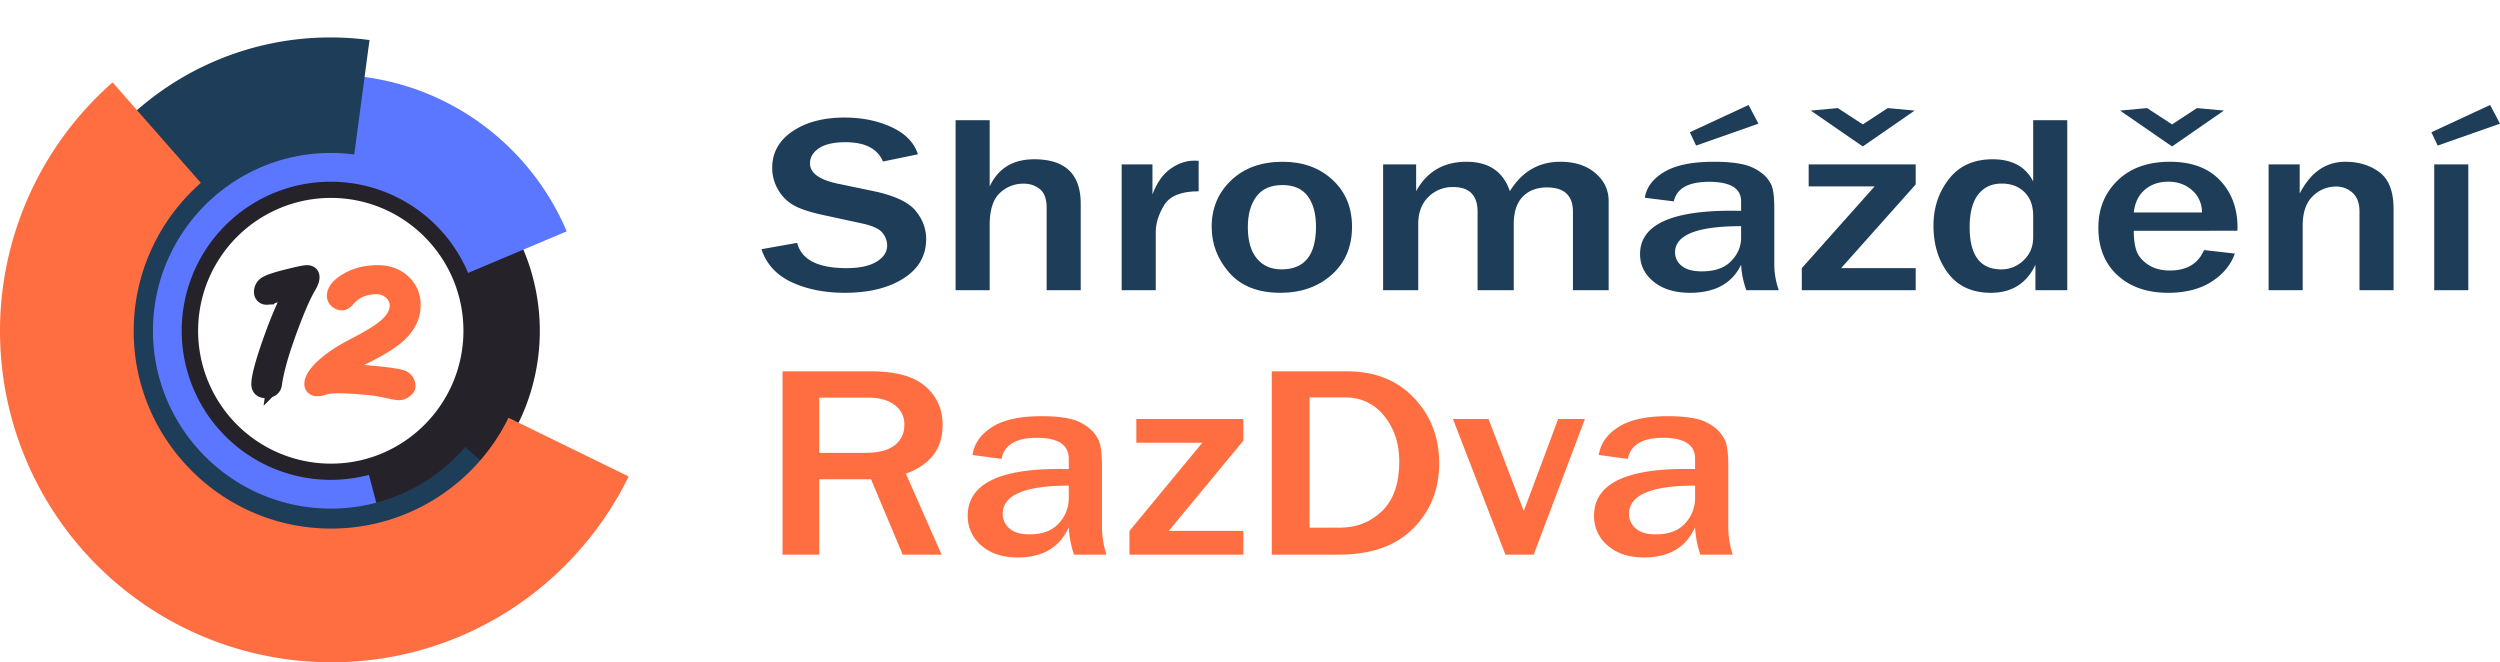 <svg xmlns="http://www.w3.org/2000/svg" xmlns:xlink="http://www.w3.org/1999/xlink" width="69.274cm" height="18.351cm" viewBox="0 0 1963.668 520.172"><defs><style>.cls-1{fill:none;}.cls-2,.cls-9{fill:#26222a;}.cls-3{clip-path:url(#clip-path);}.cls-4{fill:#5c77ff;}.cls-5{clip-path:url(#clip-path-2);}.cls-6{fill:#1e3d59;}.cls-7{clip-path:url(#clip-path-3);}.cls-10,.cls-8{fill:#ff6e40;}.cls-9{stroke:#26222a;}.cls-10,.cls-9{stroke-miterlimit:10;stroke-width:12px;}.cls-10{stroke:#ff6e40;}.cls-11{isolation:isolate;}</style><clipPath id="clip-path" transform="translate(-2.385 23.999)"><polygon class="cls-1" points="262.196 235.811 324.5 471.231 325.087 500.898 0 500.898 0 356.982 0 145.493 0 58.497 0 0 502.5 0 502.5 134.564 262.196 235.811"/></clipPath><clipPath id="clip-path-2" transform="translate(-2.385 23.999)"><polygon class="cls-1" points="262.196 235.811 568.833 500.898 118.098 500.898 0 500.898 0 269.987 0 0 73.1 0 143.596 0 214.093 0 293.605 0 262.196 235.811"/></clipPath><clipPath id="clip-path-3" transform="translate(-2.385 23.999)"><polyline class="cls-1" points="0 500.898 0 0 55.033 0 262.472 236.087 596.5 399.231 596.5 500.898 0 500.898"/></clipPath></defs><title>logo-dark-horizontal-shromazdeni</title><g id="Logo"><g id="Circle1"><path class="cls-2" d="M262.359,400.169C171.731,400.169,98,326.439,98,235.811S171.731,71.452,262.359,71.452A164.475,164.475,0,0,1,378.45,351.994,162.793,162.793,0,0,1,262.359,400.169Zm0-268.717a104.358,104.358,0,0,0,0,208.717c57.364,0,104.032-46.815,104.032-104.358S319.723,131.452,262.359,131.452Z" transform="translate(-2.385 23.999)"/></g><g id="Circle2"><g class="cls-3"><path class="cls-4" d="M262.196,436.906c-110.884,0-201.095-90.211-201.095-201.095s90.21-201.095,201.095-201.095S463.29,124.927,463.29,235.811,373.08,436.906,262.196,436.906Zm0-318.19A117.095,117.095,0,1,0,379.29,235.811,117.227,117.227,0,0,0,262.196,118.716Z" transform="translate(-2.385 23.999)"/></g></g><g id="Circle3"><g class="cls-5"><path class="cls-6" d="M262.196,466.478A230.667,230.667,0,0,1,99.09,72.705,230.667,230.667,0,0,1,425.302,398.917,229.161,229.161,0,0,1,262.196,466.478Zm0-370.334c-77.013,0-139.667,62.654-139.667,139.667s62.654,139.667,139.667,139.667,139.667-62.654,139.667-139.667S339.208,96.144,262.196,96.144Z" transform="translate(-2.385 23.999)"/></g></g><g id="Circle4"><g class="cls-7"><path class="cls-8" d="M262.472,496.173A260.087,260.087,0,0,1,2.385,236.087,260.086,260.086,0,0,1,446.38,52.178a260.085,260.085,0,0,1,0,367.817A258.38,258.38,0,0,1,262.472,496.173Zm0-415.172c-85.515,0-155.086,69.571-155.086,155.086s69.571,155.086,155.086,155.086,155.086-69.571,155.086-155.086S347.986,81.001,262.472,81.001Z" transform="translate(-2.385 23.999)"/></g></g><g id="_12" data-name="12"><path class="cls-9" d="M232.757,202.614q-1.764.567-6.866,2.52-11.149,4.221-13.983,4.22a3.797,3.797,0,0,1-2.992-1.165,3.984,3.984,0,0,1-1.039-2.74,7.258,7.258,0,0,1,3.968-6.677q3.968-2.268,16.503-5.385t15.117-3.118q3.905,0,3.905,3.59,0,2.583-2.708,7.244-6.425,10.96-15.558,36.124t-11.275,40.595a4.981,4.981,0,0,1-2.173,3.654,7.513,7.513,0,0,1-4.315,1.26q-5.544,0-5.543-5.039,0-8.252,9.133-34.077T232.757,202.614Z" transform="translate(-2.385 23.999)"/><path class="cls-10" d="M268.725,268.185q3.902-.252,5.982-.252,5.291,0,17.668,1.102,12.378,1.105,18.865,2.143,6.486,1.04,8.062,2.016a7.274,7.274,0,0,1,2.52,2.644,7.106,7.106,0,0,1,.945,3.56q0,1.575-2.361,3.243a7.818,7.818,0,0,1-4.441,1.67,36.104,36.104,0,0,1-7.496-1.197,140.178,140.178,0,0,0-20.377-3.148q-11.874-1.071-22.076-1.071a34.099,34.099,0,0,0-9.385,1.386,16.02,16.02,0,0,1-5.291.945,4.215,4.215,0,0,1-2.74-.945,3.144,3.144,0,0,1-1.166-2.582q0-5.795,8.977-14.078,8.974-8.282,25.289-16.66,19.966-10.267,26.393-17.196,6.425-6.928,6.424-13.605a14.06,14.06,0,0,0-4.756-10.582,16.658,16.658,0,0,0-11.873-4.472,32.444,32.444,0,0,0-12.094,2.205,29.307,29.307,0,0,0-10.77,8.062q-2.144,2.394-3.969,2.394a6.043,6.043,0,0,1-4.094-1.606,4.802,4.802,0,0,1-1.828-3.685q0-6.425,10.174-12.314,10.172-5.889,23.904-5.89,11.777,0,19.684,7.118,7.904,7.118,7.904,18.393,0,11.213-8.598,20.628t-32.156,20.692A78.679,78.679,0,0,0,268.725,268.185Z" transform="translate(-2.385 23.999)"/></g></g><g id="Text"><g id="text1098" class="cls-11"><g id="shromazdeni" class="cls-11"><path class="cls-6" d="M600.471,171.736l28.061-4.99q5.046,19.862,38.745,19.86,15.379,0,23.657-5.087t8.277-12.621a15.775,15.775,0,0,0-3.757-10.126q-3.759-4.645-16.085-7.289l-30.644-6.652q-15.735-3.423-23.247-7.778a32.416,32.416,0,0,1-12.034-12.278,33.6,33.6,0,0,1-4.521-16.925q0-17.903,15.968-28.713Q640.857,68.329,665.75,68.328q20.663,0,36.925,7.533,16.26,7.534,20.723,21.327l-27.474,5.674q-6.34-15.163-29.587-15.164-13.503,0-20.605,4.696-7.104,4.696-7.104,11.935,0,11.446,22.308,16.044l27.239,5.674q24.772,5.186,33.227,15.31t8.453,22.355q0,19.664-17.787,30.964t-46.083,11.3q-23.836,0-41.739-8.316T600.471,171.736Z" transform="translate(-2.385 23.999)"/><path class="cls-6" d="M851.256,203.923h-26.77v-64.667q0-10.467-5.342-14.724a19.485,19.485,0,0,0-12.505-4.255,26.39,26.39,0,0,0-19.138,7.533q-7.749,7.535-7.749,24.85v51.264H752.984V70.382h26.769V122.429q9.979-21.327,34.988-21.328,36.513,0,36.515,34.926Z" transform="translate(-2.385 23.999)"/><path class="cls-6" d="M910.195,203.923h-26.77v-98.81h24.186V128.69q5.165-13.794,14.206-20.153t18.551-6.359q1.29,0,3.522.098v23.969q-20.43,0-27.062,10.859-6.636,10.859-6.634,21.034Z" transform="translate(-2.385 23.999)"/><path class="cls-6" d="M1008.114,205.977q-26.303,0-40.154-15.751-13.854-15.751-13.854-36.1,0-21.913,15.322-36.491,15.322-14.576,40.447-14.577,23.833,0,39.156,14.186,15.321,14.186,15.321,36.882,0,23.383-15.909,37.616Q1032.534,205.977,1008.114,205.977Zm.939-18.393q27.004,0,27.005-33.556,0-15.163-6.458-23.92-6.458-8.755-19.842-8.756-13.856,0-20.547,9.049-6.693,9.05-6.692,24.018,0,16.143,7.104,24.654Q996.724,187.585,1009.053,187.585Z" transform="translate(-2.385 23.999)"/><path class="cls-6" d="M1265.943,203.923h-28.061V142.387q0-19.173-20.43-19.175-11.859,0-18.961,7.239-7.106,7.242-7.104,21.621v51.851h-28.413V142.387q0-19.467-19.138-19.469a26.738,26.738,0,0,0-19.549,7.827q-7.925,7.828-7.925,21.328v51.851h-27.591v-98.81h25.947v21.034q12.68-23.087,39.566-23.088,26.181,0,34.049,23.088,14.323-23.087,39.566-23.088,17.142,0,27.592,8.903,10.447,8.903,10.449,22.11Z" transform="translate(-2.385 23.999)"/><path class="cls-6" d="M1399.555,203.923h-25.477a68.548,68.548,0,0,1-4.109-19.957q-10.686,22.012-40.154,22.012-17.729,0-28.472-8.658T1290.6,175.552q0-34.046,71.736-34.045,2.818,0,7.632.098v-7.435q0-15.358-25.126-15.36-24.422,0-27.708,15.36l-22.777-2.837q1.877-12.327,15.263-20.3,13.384-7.972,38.745-7.974,13.737,0,22.425,1.908a37.049,37.049,0,0,1,14.677,6.457,25.204,25.204,0,0,1,8.277,9.881q2.29,5.333,2.289,18.05v44.611A61.355,61.355,0,0,0,1399.555,203.923Zm-29.587-50.286q-51.897,0-51.895,20.643a13.243,13.243,0,0,0,5.225,10.517q5.222,4.354,15.791,4.354,15.262,0,23.071-8.071,7.806-8.071,7.808-18.343Zm5.87-95.19,7.749,14.675L1334.628,90.34l-4.932-10.468Z" transform="translate(-2.385 23.999)"/><path class="cls-6" d="M1507.102,186.606v17.316h-89.466V186.606l57.178-64.177h-51.777V105.112h84.065v15.751l-58.588,65.743Zm-41.563-95.582L1424.68,62.849l21.252-1.956,19.606,12.816,19.607-12.816,21.134,1.956Z" transform="translate(-2.385 23.999)"/><path class="cls-6" d="M1626.153,203.923h-25.008V183.965q-10.333,22.012-34.988,22.012-21.838,0-33.461-15.164t-11.624-37.666q0-20.934,12.094-36.491,12.091-15.555,34.4-15.555,22.895,0,31.817,17.414V70.382h26.77Zm-26.77-58.308q0-12.034-6.868-18.735t-17.787-6.702q-11.861,0-18.551,8.609-6.693,8.61-6.692,25.73,0,33.068,24.891,33.067a24.754,24.754,0,0,0,17.436-7.093q7.573-7.092,7.572-18.148Z" transform="translate(-2.385 23.999)"/><path class="cls-6" d="M1733.583,172.421l24.186,2.739q-4.696,13.405-18.315,22.11-13.622,8.709-34.166,8.707-24.656,0-39.685-13.794t-15.028-37.372q0-22.403,15.146-37.079t41.093-14.675q25.361,0,39.215,14.479,13.852,14.479,13.854,37.176l-.117,2.544H1678.4q0,10.077,2.289,16.142,2.29,6.067,9.1,10.566t17.024,4.5Q1726.653,188.465,1733.583,172.421Zm-25.126-81.396-40.858-28.175,21.251-1.956,19.607,12.816,19.607-12.816,21.134,1.956Zm23.481,51.851a22.616,22.616,0,0,0-7.689-17.414q-7.573-6.751-18.727-6.75-11.036,0-18.433,6.31T1678.4,142.876Z" transform="translate(-2.385 23.999)"/><path class="cls-6" d="M1882.458,203.923h-26.77V142.191q0-9.781-5.401-14.724a18.632,18.632,0,0,0-13.032-4.94,25.488,25.488,0,0,0-18.315,7.631q-7.868,7.631-7.866,22.99v50.775h-26.77v-98.81h24.421v22.893q12.795-24.947,35.928-24.947,15.612,0,26.71,8.218,11.095,8.218,11.096,28.86Z" transform="translate(-2.385 23.999)"/><path class="cls-6" d="M1958.304,58.447l7.749,14.675-48.96,17.218-4.931-10.468Zm-17.143,145.476h-26.769v-98.81h26.769Z" transform="translate(-2.385 23.999)"/></g></g><g id="text1102" class="cls-11"><g class="cls-11"><path class="cls-8" d="M741.962,411.648H711.436L686.545,352.467h-40.624v59.181H617.038V267.651h69.507q28.998,0,42.619,11.763,13.619,11.764,13.62,30.435,0,27.746-28.883,38.188Zm-96.041-79.963h35.928q15.612,0,23.247-5.907,7.63-5.908,7.631-16.246a18.538,18.538,0,0,0-7.514-15.35q-7.516-5.854-21.017-5.854H645.921Z" transform="translate(-2.385 23.999)"/><path class="cls-8" d="M871.465,411.648H845.986a78.995,78.995,0,0,1-4.109-21.52q-10.685,23.736-40.153,23.736-17.73,0-28.473-9.337a29.787,29.787,0,0,1-10.742-23.472q0-36.71,71.736-36.711,2.818,0,7.632.105v-8.018q0-16.56-25.125-16.562-24.423,0-27.709,16.562l-22.777-3.06q1.877-13.292,15.263-21.89,13.386-8.596,38.745-8.598,13.737,0,22.426,2.058a35.787,35.787,0,0,1,14.676,6.962,26.818,26.818,0,0,1,8.277,10.655q2.29,5.751,2.29,19.463v48.105A70.831,70.831,0,0,0,871.465,411.648ZM841.877,357.425q-51.895,0-51.895,22.259a14.702,14.702,0,0,0,5.225,11.34q5.222,4.696,15.791,4.694,15.262,0,23.071-8.703a28.806,28.806,0,0,0,7.808-19.779Z" transform="translate(-2.385 23.999)"/><path class="cls-8" d="M979.012,392.976v18.672H889.546V392.976l57.179-69.203H894.946V305.101h84.065v16.984l-58.587,70.891Z" transform="translate(-2.385 23.999)"/><path class="cls-8" d="M1001.32,411.648V267.651h59.057q32.757,0,52.6,20.835,19.84,20.836,19.842,51.428,0,30.595-20.429,51.163-20.43,20.571-58.471,20.571Zm29.704-21.204h24.069q19.373,0,32.874-13.081t13.502-38.927q0-21.097-11.799-35.709-11.801-14.609-31.173-14.61h-27.474Z" transform="translate(-2.385 23.999)"/><path class="cls-8" d="M1247.292,305.101l-40.272,106.547h-22.19l-41.211-106.547h27.943l27.709,72.262,27.004-72.262Z" transform="translate(-2.385 23.999)"/><path class="cls-8" d="M1363.41,411.648h-25.479a78.995,78.995,0,0,1-4.109-21.52q-10.685,23.736-40.153,23.736-17.73,0-28.473-9.337a29.787,29.787,0,0,1-10.742-23.472q0-36.71,71.736-36.711,2.818,0,7.632.105v-8.018q0-16.56-25.125-16.562-24.423,0-27.709,16.562l-22.777-3.06q1.877-13.292,15.263-21.89,13.386-8.596,38.745-8.598,13.737,0,22.426,2.058a35.787,35.787,0,0,1,14.676,6.962,26.818,26.818,0,0,1,8.277,10.655q2.29,5.751,2.29,19.463v48.105A70.831,70.831,0,0,0,1363.41,411.648Zm-29.588-54.223q-51.895,0-51.895,22.259a14.702,14.702,0,0,0,5.225,11.34q5.222,4.696,15.791,4.694,15.262,0,23.071-8.703a28.806,28.806,0,0,0,7.808-19.779Z" transform="translate(-2.385 23.999)"/></g></g></g></svg>